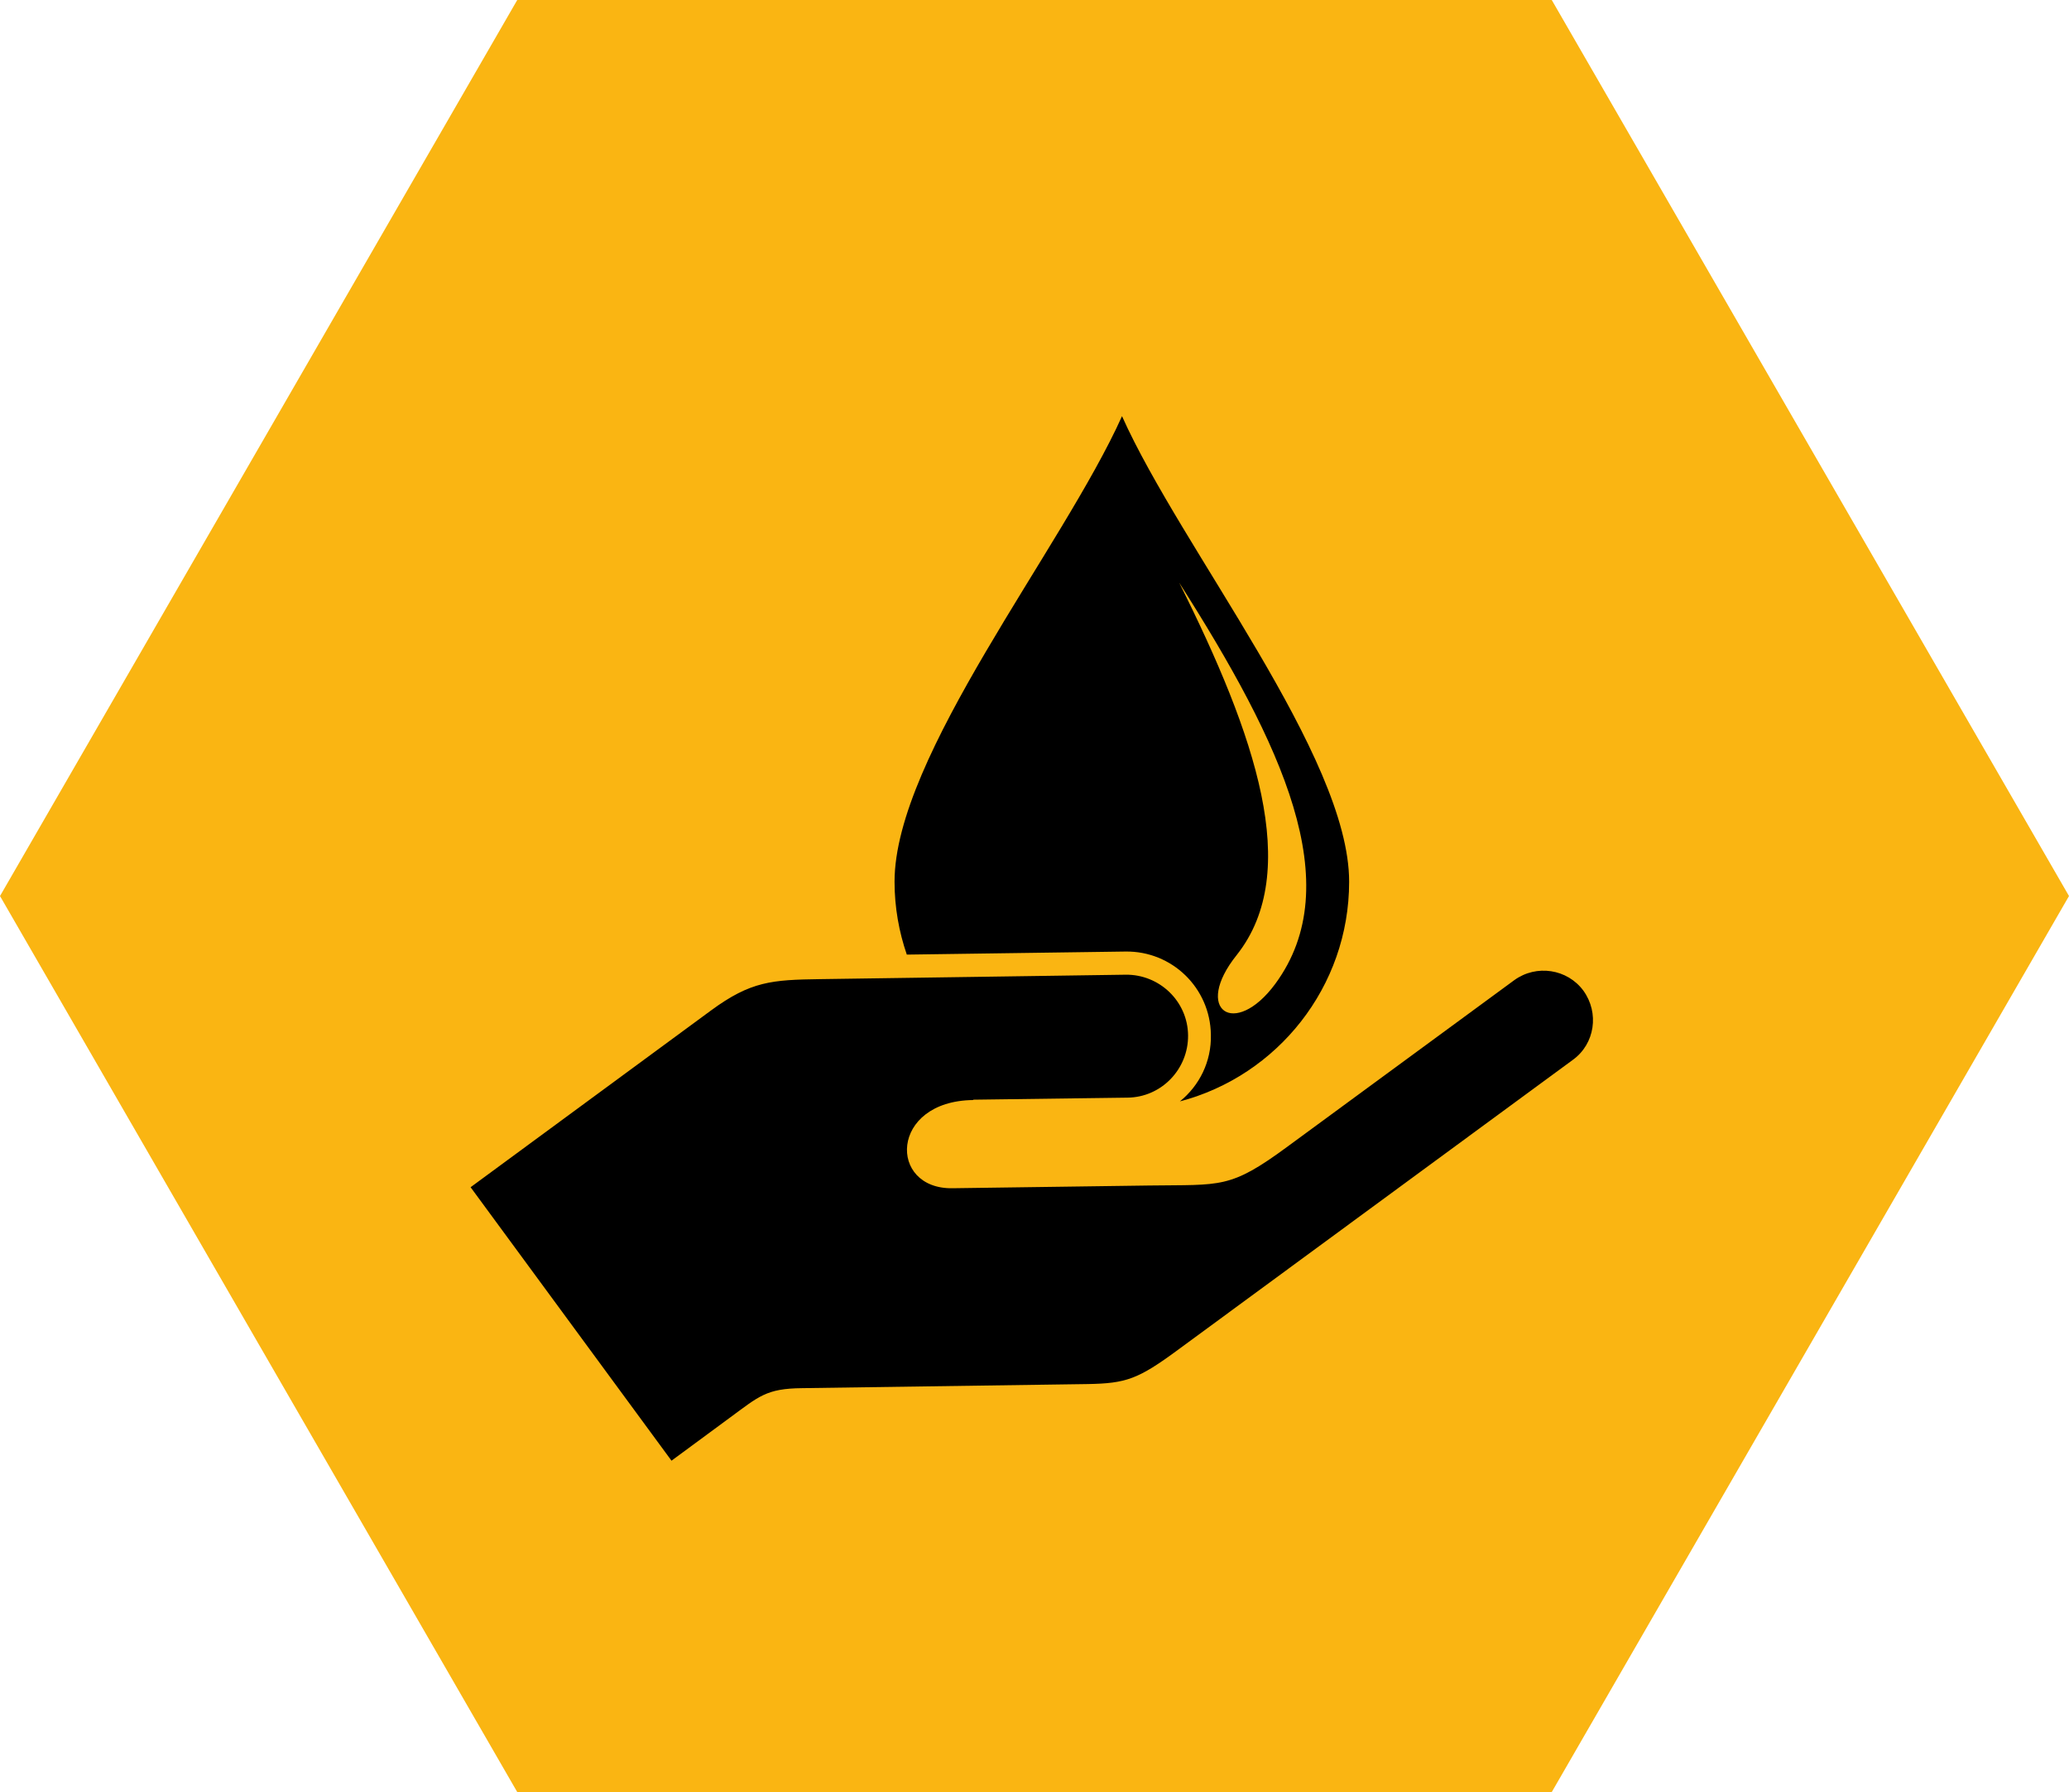 <?xml version="1.0" encoding="UTF-8"?><svg id="Livello_2" xmlns="http://www.w3.org/2000/svg" viewBox="0 0 60.76 52.62"><defs><style>.cls-1{fill:#fab512;}.cls-2{fill-rule:evenodd;}</style></defs><g id="Livello_1-2"><polygon class="cls-1" points="45.57 52.62 60.76 26.31 45.57 0 15.19 0 0 26.31 15.19 52.62 45.57 52.62"/><path class="cls-2" d="M32.95,12.22c-1.75,3.89-6.68,9.98-6.68,13.67,0,.75.13,1.47.36,2.14l6.42-.09c1.37-.02,2.49,1.07,2.51,2.44.02.79-.34,1.5-.91,1.96,2.86-.75,4.97-3.36,4.97-6.45,0-3.69-4.93-9.78-6.67-13.67ZM37.45,28.89c-1.19,1.61-2.43.77-1.13-.85,1.94-2.45.54-6.47-1.69-10.93,3.02,4.74,4.97,8.86,2.82,11.78Z"/><path class="cls-2" d="M28.58,32.29l4.53-.06c1-.01,1.79-.84,1.78-1.83-.01-1-.84-1.79-1.83-1.78l-8.97.13c-1.42.02-2.04.06-3.21.92l-7.06,5.19,5.9,8.03c.57-.42,1.14-.84,1.71-1.26.86-.63,1.07-.86,2.13-.87l8.38-.12c1.13-.02,1.48-.14,2.66-1.01l11.59-8.51c.65-.47.78-1.38.31-2.03-.47-.64-1.38-.78-2.03-.31-2.04,1.5-4.61,3.38-6.65,4.88-1.71,1.26-1.94,1.12-4.08,1.15-1.92.03-3.84.05-5.77.08-1.89.03-1.85-2.56.61-2.59"/></g></svg>